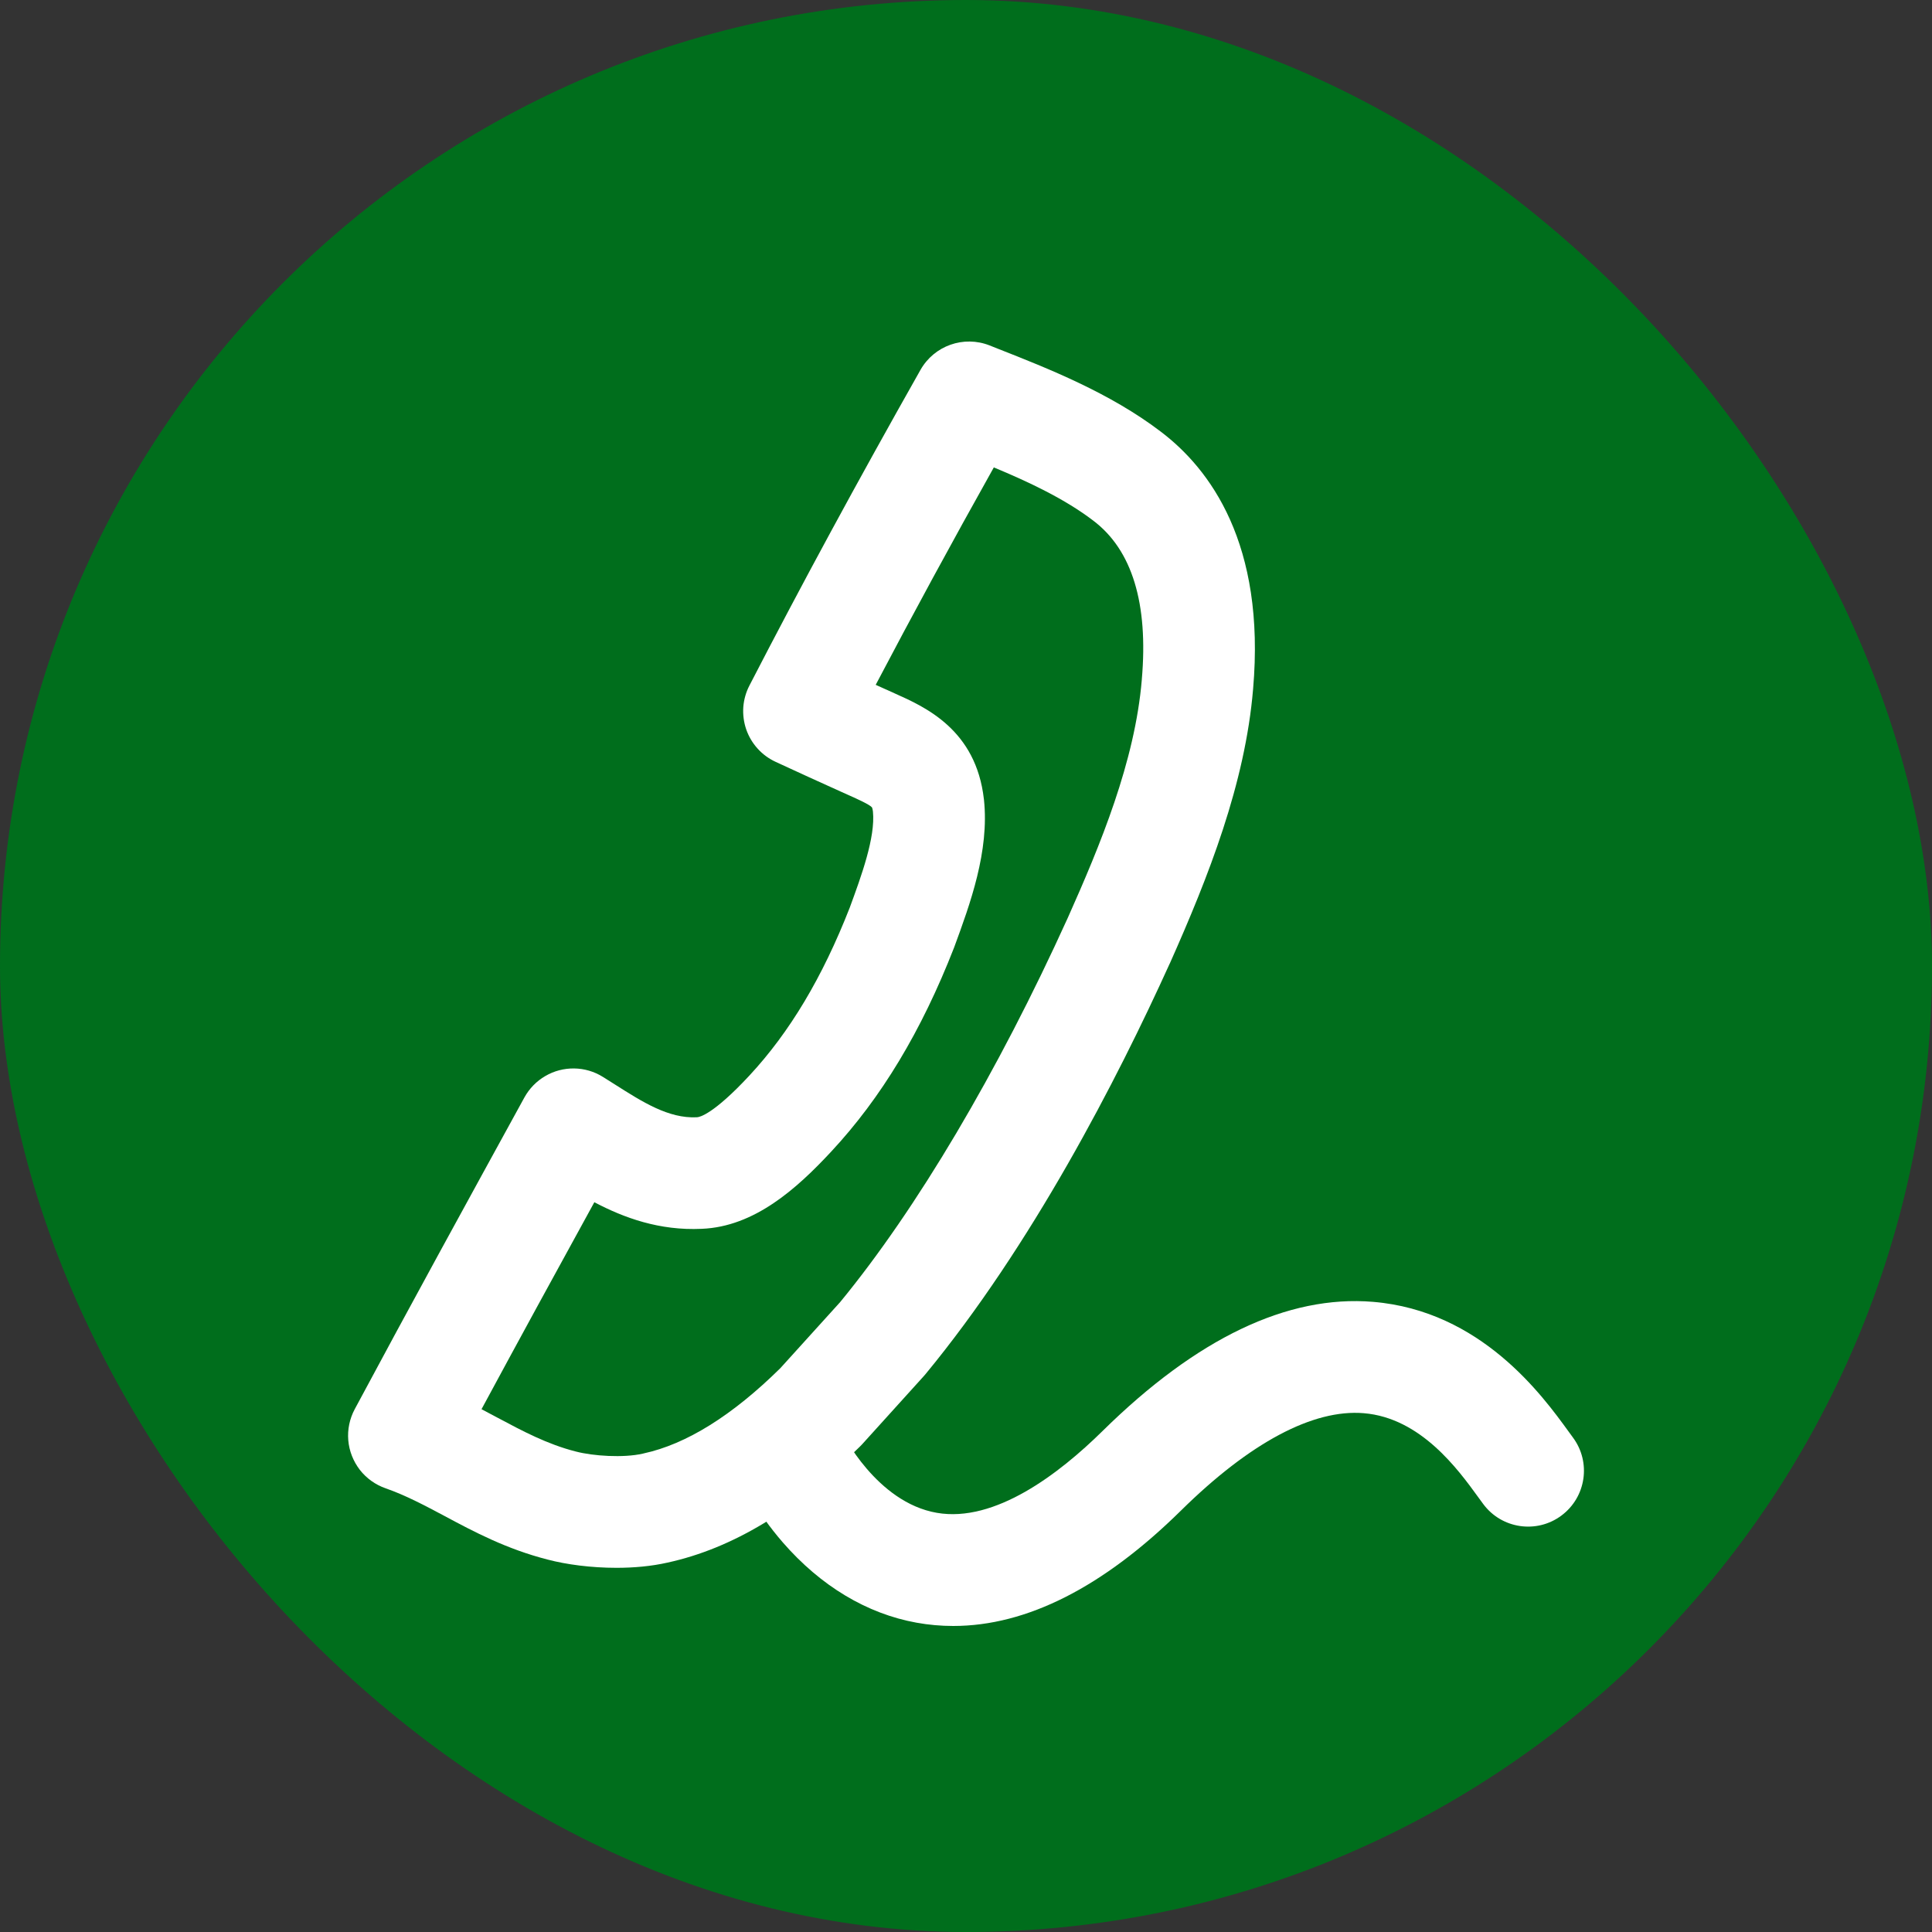<svg viewBox="0 0 30 30" xmlns="http://www.w3.org/2000/svg" xmlns:xlink="http://www.w3.org/1999/xlink" width="30" height="30" fill="none" customFrame="#000000">
	<rect x="0" y="0" width="30" height="30" fill="#333333" stroke="none"/>
	<defs>
		<clipPath id="clipPath_0">
			<rect width="24" height="24" x="3" y="3" fill="rgb(255,255,255)" />
		</clipPath>
	</defs>
	<g id="组合 94">
		<rect id="矩形 74" width="30" height="30" x="0" y="0" rx="15" fill="rgb(0,110,28)" />
		<g id="l-tel 1" clip-path="url(#clipPath_0)" customFrame="url(#clipPath_0)">
			<rect id="l-tel 1" width="24" height="24" x="3" y="3" />
			<path id="矢量 37" d="M9.572 24.345C9.177 24.345 8.793 24.293 8.508 24.218C7.867 24.055 7.356 23.783 6.906 23.542C6.594 23.376 6.299 23.219 5.987 23.11C5.829 23.055 5.69 22.955 5.587 22.823C5.485 22.69 5.422 22.531 5.408 22.364C5.394 22.197 5.429 22.03 5.508 21.882C6.361 20.289 7.267 18.638 8.143 17.041C8.219 16.903 8.331 16.788 8.467 16.709C8.603 16.629 8.758 16.589 8.915 16.591C9.073 16.593 9.227 16.638 9.36 16.721C9.425 16.761 9.488 16.802 9.552 16.842C9.979 17.113 10.382 17.37 10.818 17.349C10.821 17.349 10.825 17.348 10.828 17.348C10.864 17.346 11.079 17.301 11.635 16.703C12.261 16.03 12.771 15.177 13.195 14.093C13.374 13.606 13.595 13.003 13.555 12.602C13.55 12.561 13.542 12.542 13.54 12.537C13.5 12.491 13.312 12.407 13.187 12.351C13.14 12.33 13.094 12.31 13.049 12.289C12.716 12.14 12.389 11.989 12.044 11.83C11.938 11.781 11.842 11.711 11.764 11.624C11.685 11.537 11.625 11.435 11.587 11.325C11.549 11.214 11.534 11.096 11.542 10.979C11.551 10.863 11.583 10.749 11.637 10.645C12.444 9.081 13.313 7.478 14.293 5.744C14.506 5.367 14.964 5.205 15.367 5.364L15.495 5.415C16.27 5.72 17.235 6.1 18.025 6.703C18.787 7.28 19.654 8.441 19.458 10.699C19.335 12.17 18.764 13.615 18.166 14.958C18.165 14.96 18.164 14.961 18.163 14.963C17.345 16.767 16.022 19.337 14.37 21.339C14.362 21.349 14.353 21.359 14.344 21.369L13.387 22.427C13.376 22.438 13.365 22.45 13.354 22.461C12.351 23.455 11.373 24.044 10.365 24.264C10.114 24.321 9.84 24.345 9.572 24.345L9.572 24.345ZM7.477 21.882C7.56 21.925 7.641 21.969 7.722 22.012C8.121 22.225 8.499 22.426 8.937 22.538L8.945 22.54C9.209 22.609 9.68 22.641 9.981 22.572C9.985 22.571 9.989 22.57 9.993 22.569C10.656 22.426 11.371 21.981 12.117 21.245L13.045 20.22C14.235 18.773 15.491 16.654 16.582 14.249C17.082 13.129 17.624 11.827 17.73 10.553L17.73 10.55C17.833 9.37 17.579 8.54 16.977 8.085L16.973 8.082C16.536 7.748 15.969 7.481 15.432 7.258C14.775 8.431 14.17 9.546 13.598 10.634C13.652 10.659 13.706 10.683 13.76 10.707C13.763 10.708 13.767 10.71 13.77 10.711C13.811 10.73 13.852 10.749 13.893 10.767C14.366 10.978 15.156 11.33 15.278 12.411L15.279 12.418C15.364 13.221 15.062 14.041 14.82 14.7C14.818 14.705 14.816 14.711 14.814 14.716C14.308 16.012 13.684 17.048 12.905 17.884C12.372 18.457 11.716 19.048 10.897 19.081C10.238 19.112 9.686 18.909 9.229 18.668C8.643 19.735 8.051 20.818 7.477 21.882L7.477 21.882Z" fill="rgb(255,255,255)" fill-rule="nonzero" />
			<path id="矢量 38" d="M14.802 25.248C14.61 25.248 14.42 25.231 14.232 25.197C13.461 25.058 12.743 24.627 12.155 23.95C11.739 23.471 11.526 23.026 11.503 22.977L13.074 22.242L13.072 22.238C13.077 22.248 13.609 23.329 14.547 23.491C15.449 23.648 16.445 22.886 17.121 22.22C18.583 20.78 19.995 20.105 21.32 20.215C22.997 20.354 23.95 21.668 24.357 22.229C24.382 22.262 24.404 22.293 24.424 22.321C24.71 22.705 24.63 23.248 24.245 23.534C23.861 23.82 23.317 23.739 23.032 23.355C23.005 23.319 22.979 23.283 22.953 23.247C22.641 22.817 22.061 22.017 21.177 21.944C20.39 21.878 19.408 22.401 18.338 23.456C17.129 24.647 15.942 25.248 14.802 25.248L14.802 25.248Z" fill="rgb(255,255,255)" fill-rule="nonzero" />
		</g>
	</g>
</svg>
